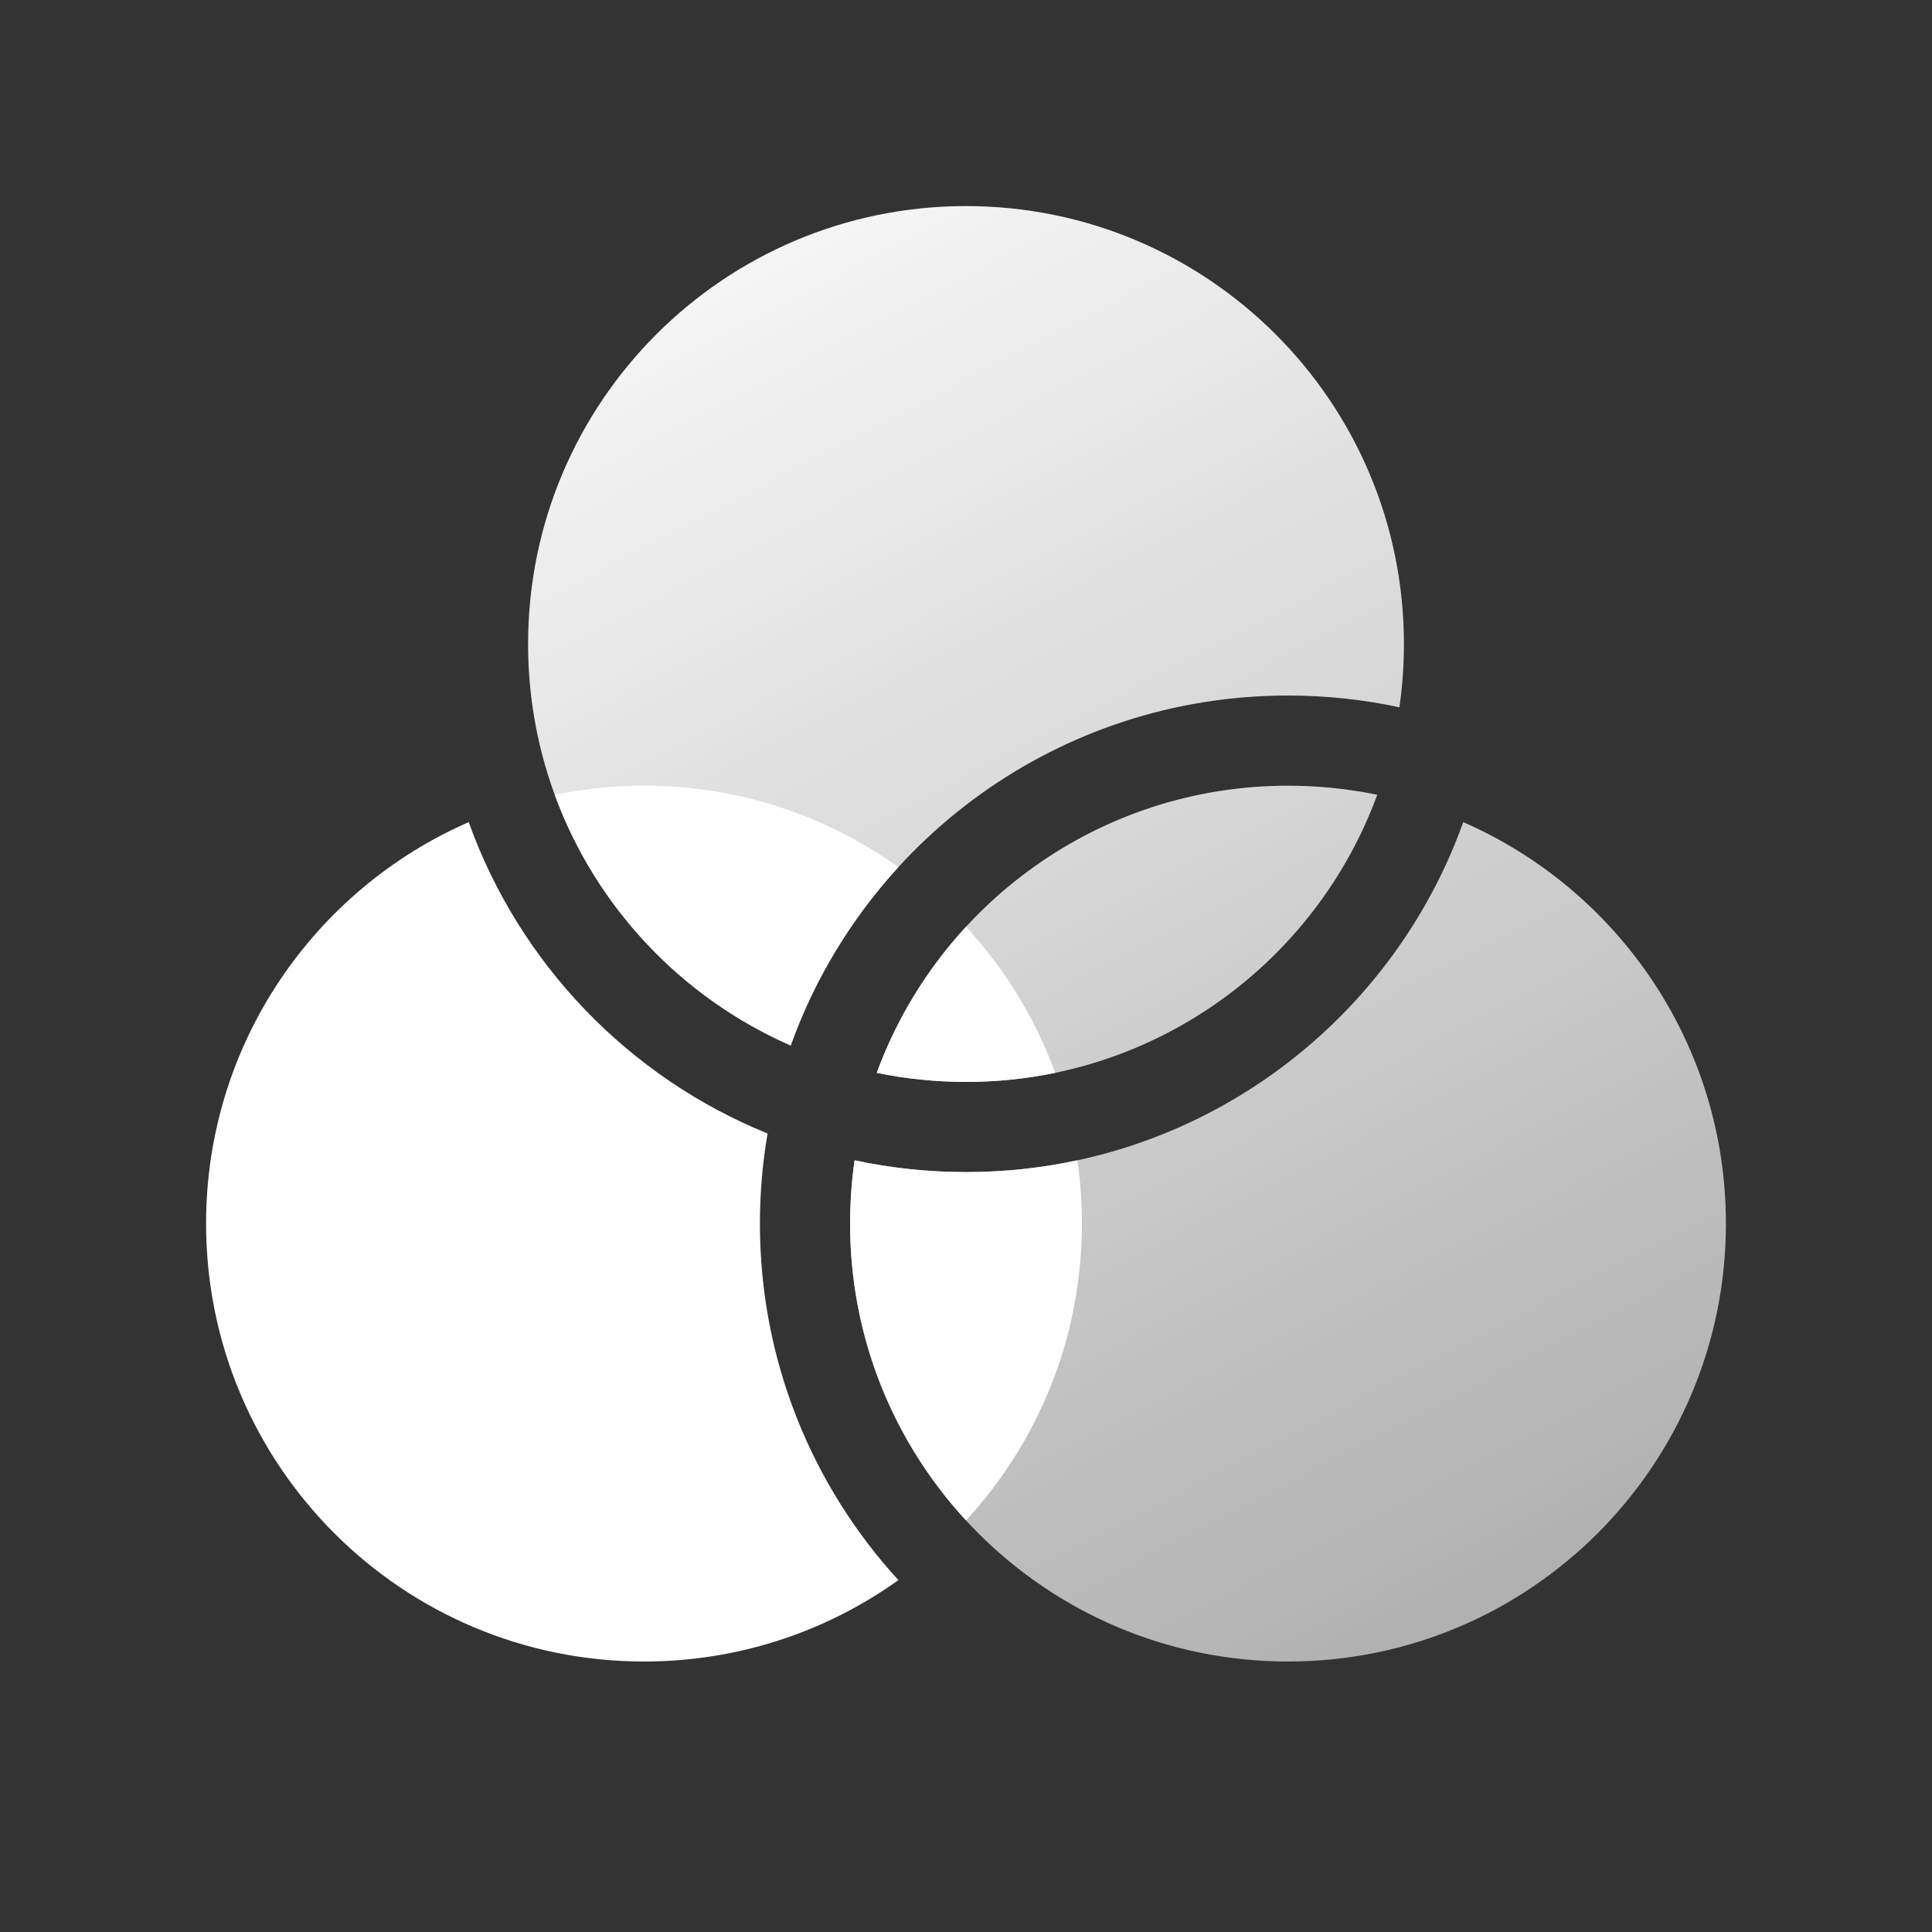 <svg width="30" height="30" viewBox="0 0 30 30" fill="none" xmlns="http://www.w3.org/2000/svg">
<rect x="0" y="0" width="30" height="30" fill="#333333" stroke="none"/>
<path d="M8.2 10C8.2 6.244 11.244 3.2 15 3.2C18.756 3.2 21.8 6.244 21.8 10C21.8 10.334 21.776 10.662 21.73 10.983C21.172 10.863 20.593 10.8 20 10.8C16.442 10.8 13.413 13.066 12.278 16.234C9.877 15.184 8.2 12.787 8.2 10Z" fill="url(#paint0_linear_3501_1342)"/>
<path d="M15 16.8C14.525 16.8 14.061 16.751 13.614 16.659C14.568 14.056 17.067 12.2 20 12.2C20.475 12.2 20.939 12.249 21.386 12.341C20.432 14.944 17.933 16.8 15 16.8Z" fill="url(#paint1_linear_3501_1342)"/>
<path d="M15 18.2C18.558 18.2 21.587 15.934 22.721 12.766C25.123 13.816 26.8 16.212 26.8 19C26.8 22.756 23.756 25.8 20 25.8C16.244 25.8 13.2 22.756 13.2 19C13.2 18.666 13.224 18.338 13.27 18.017C13.828 18.137 14.407 18.2 15 18.2Z" fill="url(#paint2_linear_3501_1342)"/>
<path d="M12.278 16.234C10.586 15.494 9.253 14.085 8.614 12.341C9.061 12.249 9.525 12.2 10 12.2C11.473 12.2 12.837 12.668 13.95 13.464C13.223 14.259 12.649 15.198 12.278 16.234Z" fill="white"/>
<path d="M13.614 16.659C13.925 15.811 14.399 15.043 15 14.391C15.601 15.043 16.075 15.811 16.386 16.659C15.939 16.751 15.475 16.8 15 16.8C14.525 16.8 14.061 16.751 13.614 16.659Z" fill="white"/>
<path d="M15 18.2C15.593 18.2 16.172 18.137 16.73 18.017C16.776 18.338 16.8 18.666 16.8 19C16.8 20.778 16.118 22.397 15 23.609C13.882 22.397 13.2 20.778 13.2 19C13.2 18.666 13.224 18.338 13.27 18.017C13.828 18.137 14.407 18.2 15 18.2Z" fill="white"/>
<path d="M11.8 19C11.8 21.134 12.615 23.077 13.95 24.536C12.837 25.332 11.473 25.8 10 25.8C6.244 25.8 3.2 22.756 3.2 19C3.2 16.212 4.877 13.816 7.278 12.766C8.066 14.964 9.764 16.727 11.919 17.601C11.841 18.056 11.8 18.523 11.8 19Z" fill="white"/>
<defs>
<linearGradient id="paint0_linear_3501_1342" x1="12" y1="4" x2="23.5" y2="26" gradientUnits="userSpaceOnUse">
<stop stop-color="white" stop-opacity="0.95"/>
<stop offset="1" stop-color="white" stop-opacity="0.6"/>
</linearGradient>
<linearGradient id="paint1_linear_3501_1342" x1="12" y1="4" x2="23.5" y2="26" gradientUnits="userSpaceOnUse">
<stop stop-color="white" stop-opacity="0.95"/>
<stop offset="1" stop-color="white" stop-opacity="0.6"/>
</linearGradient>
<linearGradient id="paint2_linear_3501_1342" x1="12" y1="4" x2="23.5" y2="26" gradientUnits="userSpaceOnUse">
<stop stop-color="white" stop-opacity="0.95"/>
<stop offset="1" stop-color="white" stop-opacity="0.6"/>
</linearGradient>
</defs>
</svg>
